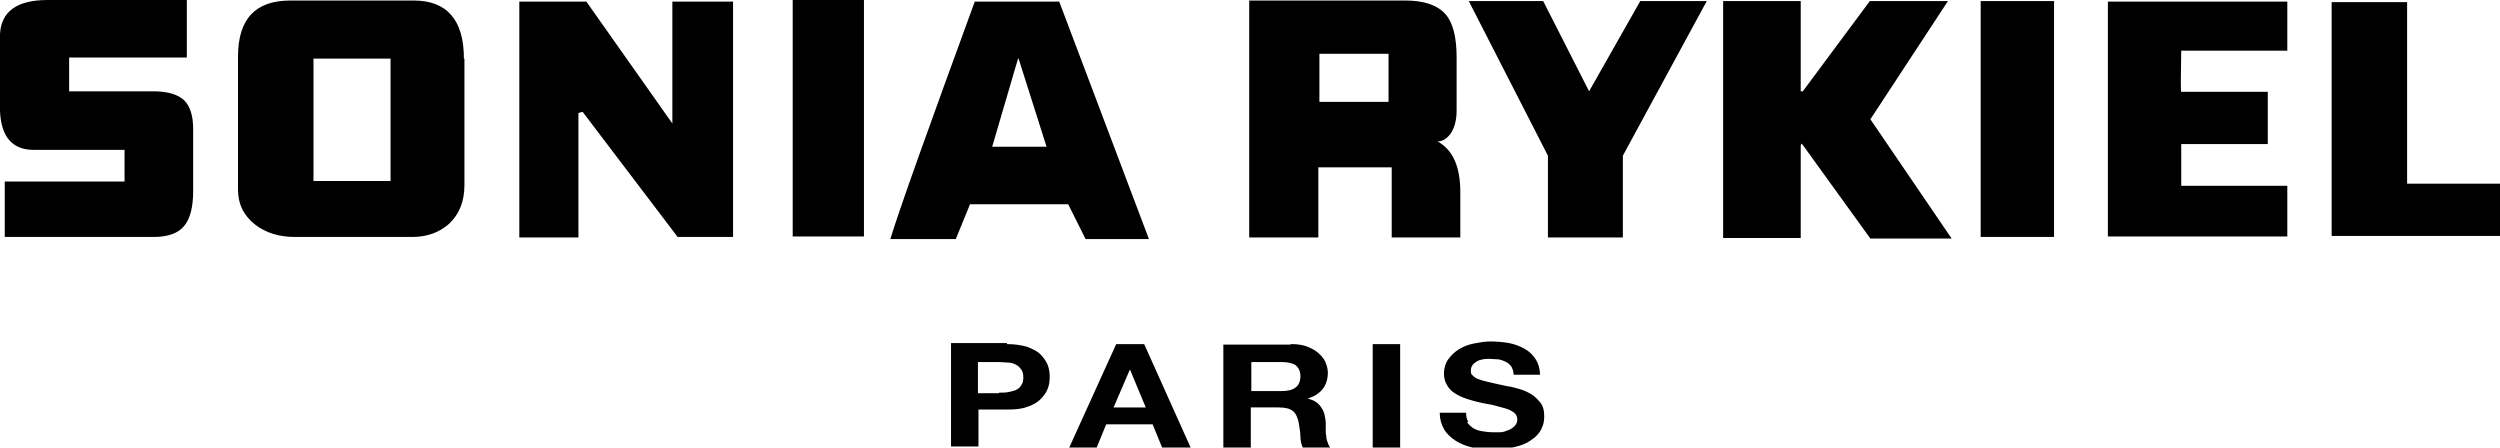 <svg xmlns="http://www.w3.org/2000/svg" id="Calque_1" data-name="Calque 1" version="1.1" viewBox="0 0 473.7 84.8"><defs><style>.cls-1{fill:#000;stroke-width:0}</style></defs><path d="M369.1.2h-14.8l-12.7 17.1h-.4V.2h-14.7v44.9h14.7V27.5l.2-.3 13 18h15.4l-15.4-22.6L369.1.2Zm44.2 17.3c-.1-.2-.1-2.8 0-7.9h20.1V.3h-34v44.5h34v-9.6h-20.1v-7.9h16.4v-9.9h-16.4ZM456.1.4h-14.3v44.3h32v-9.9h-17.7V.4ZM273.9 2.7c-1.5-1.7-4-2.6-7.6-2.6h-29.6V45h13.1V31.7h13.9V45h13v-8.6c0-4.8-1.4-8-4.3-9.6.9 0 1.7-.5 2.4-1.4.8-1.1 1.2-2.6 1.2-4.5v-10c0-3.9-.7-6.6-2.1-8.2ZM250 19.3v-9.1h13.1v9.1H250ZM310.8.2l-9.7 17.1L292.4.2h-14.1l15 29.3V45h14.2V29.5L323.4.2h-12.6ZM87.9 11.1c0-7.3-3.2-11-9.5-11H55c-6.6 0-9.9 3.5-9.9 10.6V36c0 2.7 1.1 4.9 3.3 6.6 2.1 1.6 4.6 2.3 7.5 2.3h22.2c2.9 0 5.2-.9 7-2.5 1.9-1.8 2.9-4.2 2.9-7.3v-24Zm-13.9 0v23.2H59.4V11.1H74ZM111.1.3H98.4V45h11.2V21.4l.8-.2 18 23.7h10.5V.3h-11.5v23.1L111.1.3Zm89.6 0h-16c-8.7 23.8-14.1 38.8-16 45h12.4l2.7-6.6h18.6l3.3 6.6h12l-17-45ZM193 11.1l5.3 16.7H188l4.9-16.7ZM13.1 17.4v-6.5h22.3V0H9C3.2 0 .2 2.2 0 6.5V21c.2 5 2.4 7.4 6.4 7.4h17.2v6H.9v10.5h28.2c2.7 0 4.7-.7 5.8-2.1 1.1-1.3 1.7-3.5 1.7-6.6V24.4c0-2.5-.6-4.3-1.7-5.4-1.2-1.1-3.1-1.7-5.9-1.7H13ZM163.7 0h-13.5v44.8h13.5V0Zm225.5.2h-13.9v44.7h13.9V.2Z" style="fill-rule:evenodd;fill:#000;stroke-width:0"/><path d="M190.8 65.2c1.5 0 2.7.2 3.8.5 1 .4 1.9.8 2.5 1.4.6.6 1.1 1.3 1.4 2 .3.8.4 1.5.4 2.3s-.1 1.6-.4 2.3c-.3.8-.8 1.4-1.4 2s-1.5 1.1-2.5 1.4c-1 .4-2.3.5-3.8.5h-5.4v7h-5.2V65h10.6Zm-1.5 9.2c.6 0 1.2 0 1.7-.1s1-.2 1.5-.4c.4-.2.8-.5 1-.9.3-.4.4-.9.4-1.5s-.1-1.1-.4-1.5c-.3-.4-.6-.7-1-.9-.4-.2-.9-.4-1.5-.4s-1.1-.1-1.7-.1h-4v5.9h4ZM216.8 65.2l8.8 19.6h-5.4l-1.8-4.4h-8.8l-1.8 4.4h-5.2l8.9-19.6h5.3Zm.3 12-3-7.2-3.1 7.2h6.1ZM244.6 65.2c1.1 0 2 .1 2.9.4.8.3 1.6.7 2.2 1.2.6.5 1.1 1.1 1.4 1.7.3.7.5 1.4.5 2.1 0 1.2-.3 2.2-.9 3s-1.5 1.5-2.9 1.9c.6.2 1.2.4 1.6.7.4.3.8.7 1 1.1.3.4.5.9.6 1.4.1.5.2 1 .2 1.5v1.1c0 .4 0 .9.1 1.3 0 .4.1.9.3 1.3.1.4.3.7.5 1h-5.2c-.3-.6-.5-1.4-.5-2.2 0-.9-.2-1.7-.3-2.5-.2-1-.5-1.8-1.1-2.3-.6-.5-1.5-.7-2.8-.7H237v7.7h-5.2V65.3h12.7Zm-1.8 8.9c1.2 0 2.1-.2 2.7-.7.6-.4.9-1.2.9-2.1s-.3-1.6-.9-2.1c-.6-.4-1.5-.6-2.7-.6h-5.7v5.5h5.7ZM265.3 65.2v19.6h-5.2V65.2h5.2ZM278 80c.3.5.7.8 1.1 1.1.5.3 1 .5 1.7.6.6.1 1.3.2 2 .2h1.5c.5 0 1-.2 1.5-.4s.8-.4 1.2-.8c.3-.3.5-.7.5-1.2s-.2-1-.6-1.3c-.4-.3-.9-.6-1.6-.8-.7-.2-1.4-.4-2.2-.6-.8-.2-1.7-.3-2.5-.5-.9-.2-1.7-.4-2.6-.7s-1.6-.6-2.2-1c-.7-.4-1.2-.9-1.6-1.6-.4-.6-.6-1.4-.6-2.3s.3-1.9.8-2.6c.5-.7 1.2-1.4 2-1.9s1.8-.9 2.8-1.1c1.1-.2 2.1-.4 3.2-.4s2.4.1 3.5.3c1.1.2 2.1.6 3 1.1.9.5 1.6 1.2 2.1 2s.8 1.8.8 2.9h-5c0-.6-.2-1.1-.4-1.5-.3-.4-.6-.7-1-.9s-.9-.4-1.4-.5c-.5 0-1.1-.1-1.8-.1s-.8 0-1.3.1-.8.2-1.1.4c-.3.2-.6.4-.8.7-.2.3-.3.6-.3 1s0 .7.3.9c.2.2.5.5 1 .7.5.2 1.2.4 2.1.6.9.2 2.1.5 3.6.8.4 0 1 .2 1.8.4s1.6.5 2.3.9c.8.4 1.4 1 2 1.7s.8 1.6.8 2.7-.2 1.7-.6 2.5c-.4.8-1 1.4-1.9 2-.8.6-1.8 1-3.1 1.3s-2.6.5-4.2.5-2.6-.1-3.8-.4c-1.2-.3-2.3-.7-3.2-1.3-.9-.6-1.7-1.3-2.2-2.2-.5-.9-.8-1.9-.8-3.1h5c0 .7.1 1.2.4 1.7Z" class="cls-1"/></svg>